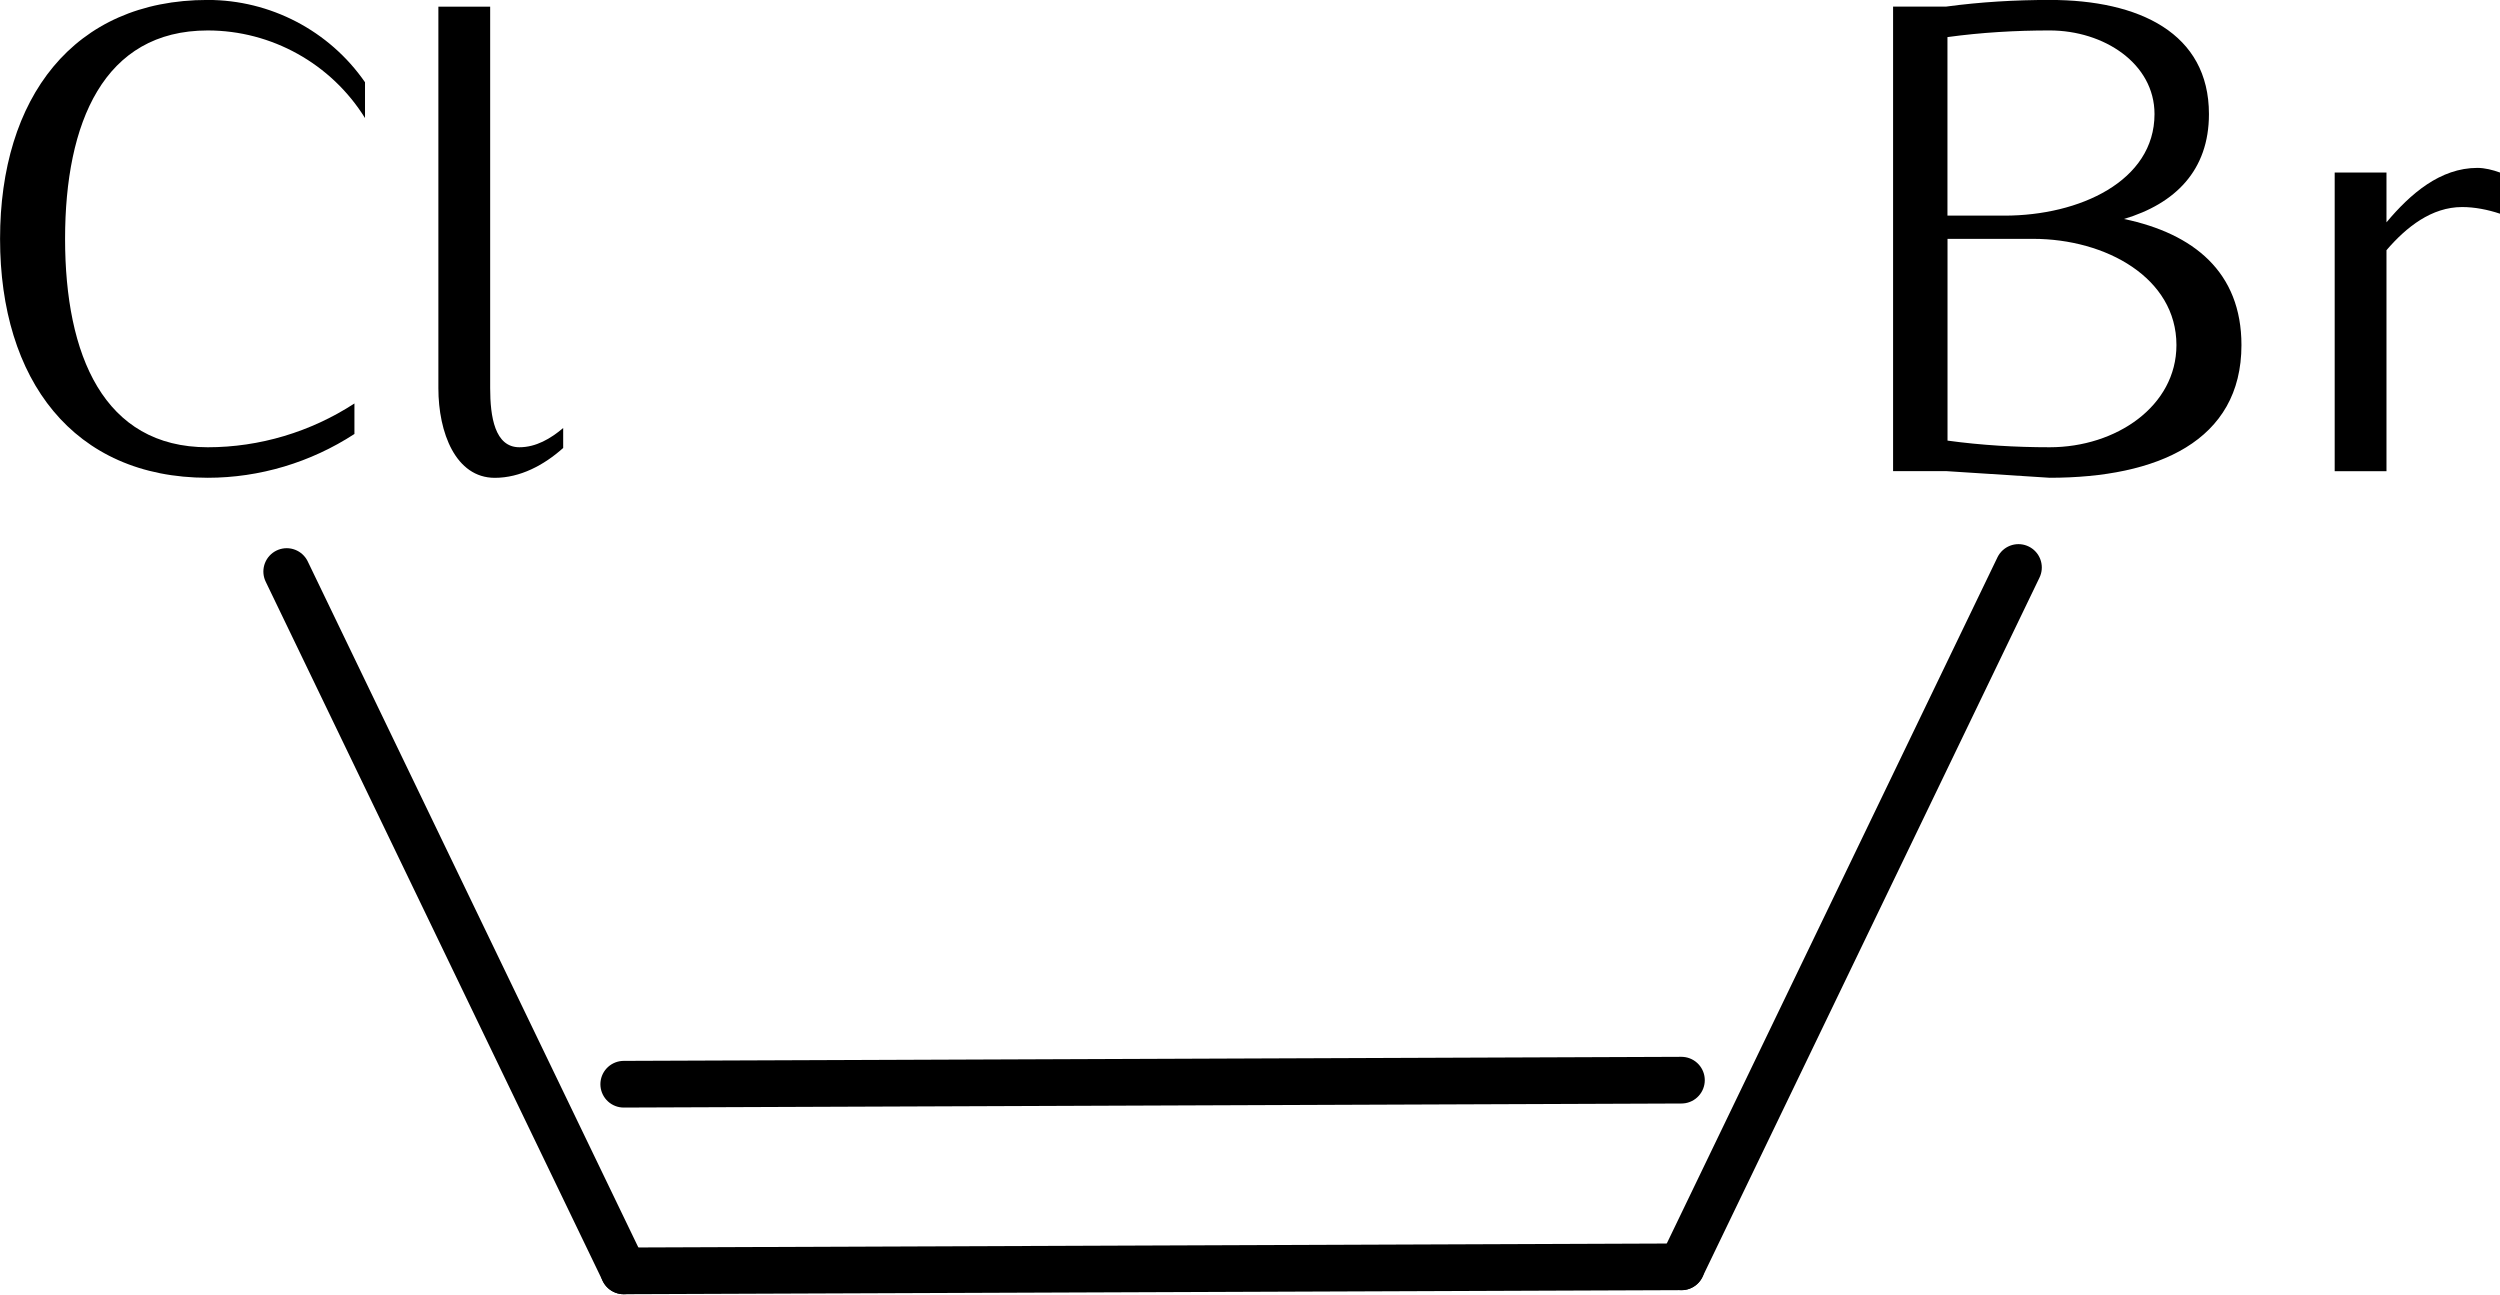 <?xml version="1.0" encoding="UTF-8" standalone="no"?>
<!-- Created with Inkscape (http://www.inkscape.org/) -->

<svg
   xmlns:dc="http://purl.org/dc/elements/1.1/"
   xmlns:cc="http://creativecommons.org/ns#"
   xmlns:rdf="http://www.w3.org/1999/02/22-rdf-syntax-ns#"
   xmlns:svg="http://www.w3.org/2000/svg"
   xmlns="http://www.w3.org/2000/svg"
   xmlns:sodipodi="http://sodipodi.sourceforge.net/DTD/sodipodi-0.dtd"
   xmlns:inkscape="http://www.inkscape.org/namespaces/inkscape"
   width="42.526mm"
   height="22.02mm"
   viewBox="0 0 42.526 22.02"
   version="1.1"
   id="svg5571"
   inkscape:version="0.92.2 5c3e80d, 2017-08-06"
   sodipodi:docname="m3b_obj.svg">
  <defs
     id="defs5565" />
  <sodipodi:namedview
     id="base"
     pagecolor="#ffffff"
     bordercolor="#666666"
     borderopacity="1.0"
     inkscape:pageopacity="0.0"
     inkscape:pageshadow="2"
     inkscape:zoom="0.35"
     inkscape:cx="444.64943"
     inkscape:cy="-241.2443"
     inkscape:document-units="mm"
     inkscape:current-layer="layer1"
     showgrid="false"
     fit-margin-top="0"
     fit-margin-left="0"
     fit-margin-right="0"
     fit-margin-bottom="0"
     inkscape:window-width="1920"
     inkscape:window-height="1076"
     inkscape:window-x="0"
     inkscape:window-y="1"
     inkscape:window-maximized="1" />
  <g
     inkscape:label="Calque 1"
     inkscape:groupmode="layer"
     id="layer1"
     transform="translate(317.596,-62.984)">
    <path
       inkscape:export-ydpi="600"
       inkscape:export-xdpi="600"
       style="fill:none;stroke:#000000;stroke-width:0.794;stroke-linecap:round;stroke-linejoin:miter;stroke-miterlimit:4;stroke-dasharray:none;stroke-opacity:1"
       d="m -288.994,84.533 5.733,-11.896"
       id="path3226"
       inkscape:connector-curvature="0"
       sodipodi:nodetypes="cc" />
    <path
       inkscape:export-ydpi="600"
       inkscape:export-xdpi="600"
       style="fill:none;stroke:#000000;stroke-width:0.794;stroke-linecap:round;stroke-linejoin:miter;stroke-miterlimit:4;stroke-dasharray:none;stroke-opacity:1"
       d="m -288.994,81.358 -17.992,0.069"
       id="path3228"
       inkscape:connector-curvature="0"
       sodipodi:nodetypes="cc" />
    <path
       sodipodi:nodetypes="cc"
       inkscape:connector-curvature="0"
       id="path3230"
       d="m -288.994,84.533 -17.992,0.069"
       style="fill:none;stroke:#000000;stroke-width:0.794;stroke-linecap:round;stroke-linejoin:miter;stroke-miterlimit:4;stroke-dasharray:none;stroke-opacity:1"
       inkscape:export-xdpi="600"
       inkscape:export-ydpi="600" />
    <path
       sodipodi:nodetypes="cc"
       inkscape:connector-curvature="0"
       id="path3232"
       d="m -312.719,72.706 5.733,11.896"
       style="fill:none;stroke:#000000;stroke-width:0.794;stroke-linecap:round;stroke-linejoin:miter;stroke-miterlimit:4;stroke-dasharray:none;stroke-opacity:1"
       inkscape:export-xdpi="600"
       inkscape:export-ydpi="600" />
    <g
       aria-label="Cl"
       style="font-style:normal;font-variant:normal;font-weight:normal;font-stretch:normal;font-size:14.111px;line-height:1.25;font-family:sans-serif;-inkscape-font-specification:'sans-serif, Normal';font-variant-ligatures:normal;font-variant-caps:normal;font-variant-numeric:normal;font-feature-settings:normal;text-align:start;letter-spacing:0px;word-spacing:0px;writing-mode:lr-tb;text-anchor:start;fill:#000000;fill-opacity:1;stroke:none;stroke-width:0.265"
       id="text3236">
      <path
         d="m -311.387,64.993 v -0.61 c -0.61,-0.881 -1.614,-1.4 -2.675,-1.4 -2.292,0 -3.533,1.671 -3.533,4.064 0,2.393 1.242,4.064 3.533,4.064 0.881,0 1.75,-0.26 2.495,-0.745 v -0.519 c -0.745,0.485 -1.614,0.745 -2.495,0.745 -1.772,0 -2.427,-1.569 -2.427,-3.545 0,-1.976 0.655,-3.545 2.427,-3.545 1.084,0 2.1,0.564 2.675,1.49 z"
         style="font-style:normal;font-variant:normal;font-weight:normal;font-stretch:normal;font-size:11.289px;font-family:Iwona;-inkscape-font-specification:'Iwona, Normal';font-variant-ligatures:normal;font-variant-caps:normal;font-variant-numeric:normal;font-feature-settings:normal;text-align:start;writing-mode:lr-tb;text-anchor:start;stroke-width:0.265"
         id="path820" />
      <path
         d="m -308.016,70.604 v -0.339 c -0.214,0.181 -0.463,0.327 -0.745,0.327 -0.418,0 -0.497,-0.519 -0.497,-1.005 V 63.097 h -0.881 v 6.491 c 0,0.756 0.294,1.524 0.96,1.524 0.429,0 0.835,-0.214 1.163,-0.508 z"
         style="font-style:normal;font-variant:normal;font-weight:normal;font-stretch:normal;font-size:11.289px;font-family:Iwona;-inkscape-font-specification:'Iwona, Normal';font-variant-ligatures:normal;font-variant-caps:normal;font-variant-numeric:normal;font-feature-settings:normal;text-align:start;writing-mode:lr-tb;text-anchor:start;stroke-width:0.265"
         id="path822" />
    </g>
    <g
       aria-label="Br"
       style="font-style:normal;font-variant:normal;font-weight:normal;font-stretch:normal;font-size:14.111px;line-height:1.25;font-family:sans-serif;-inkscape-font-specification:'sans-serif, Normal';font-variant-ligatures:normal;font-variant-caps:normal;font-variant-numeric:normal;font-feature-settings:normal;text-align:start;letter-spacing:0px;word-spacing:0px;writing-mode:lr-tb;text-anchor:start;fill:#000000;fill-opacity:1;stroke:none;stroke-width:0.265"
       id="text3246">
      <path
         d="m -279.468,68.854 c 0,-1.242 -0.813,-1.897 -1.998,-2.145 0.869,-0.26 1.445,-0.824 1.445,-1.784 0,-1.377 -1.185,-1.942 -2.709,-1.942 -0.587,0 -1.174,0.034 -1.761,0.113 h -0.903 v 7.902 h 0.903 l 1.761,0.113 c 1.829,0 3.262,-0.621 3.262,-2.258 z m -1.479,-3.929 c 0,1.14 -1.276,1.727 -2.551,1.727 h -0.971 v -3.037 c 0.576,-0.079 1.163,-0.113 1.738,-0.113 0.926,0 1.784,0.564 1.784,1.422 z m 0.373,3.929 c 0,1.039 -1.027,1.738 -2.156,1.738 -0.576,0 -1.163,-0.034 -1.738,-0.113 v -3.432 h 1.456 c 1.242,0 2.438,0.666 2.438,1.806 z"
         style="font-style:normal;font-variant:normal;font-weight:normal;font-stretch:normal;font-size:11.289px;font-family:Iwona;-inkscape-font-specification:'Iwona, Normal';font-variant-ligatures:normal;font-variant-caps:normal;font-variant-numeric:normal;font-feature-settings:normal;text-align:start;writing-mode:lr-tb;text-anchor:start;stroke-width:0.265"
         id="path825" />
      <path
         d="m -275.07,66.619 v -0.7 c -0.124,-0.045 -0.26,-0.079 -0.384,-0.079 -0.632,0 -1.14,0.44 -1.547,0.926 v -0.847 h -0.881 v 5.08 h 0.881 v -3.759 c 0.339,-0.395 0.768,-0.734 1.287,-0.734 0.214,0 0.44,0.045 0.643,0.113 z"
         style="font-style:normal;font-variant:normal;font-weight:normal;font-stretch:normal;font-size:11.289px;font-family:Iwona;-inkscape-font-specification:'Iwona, Normal';font-variant-ligatures:normal;font-variant-caps:normal;font-variant-numeric:normal;font-feature-settings:normal;text-align:start;writing-mode:lr-tb;text-anchor:start;stroke-width:0.265"
         id="path827" />
    </g>
  </g>
</svg>
